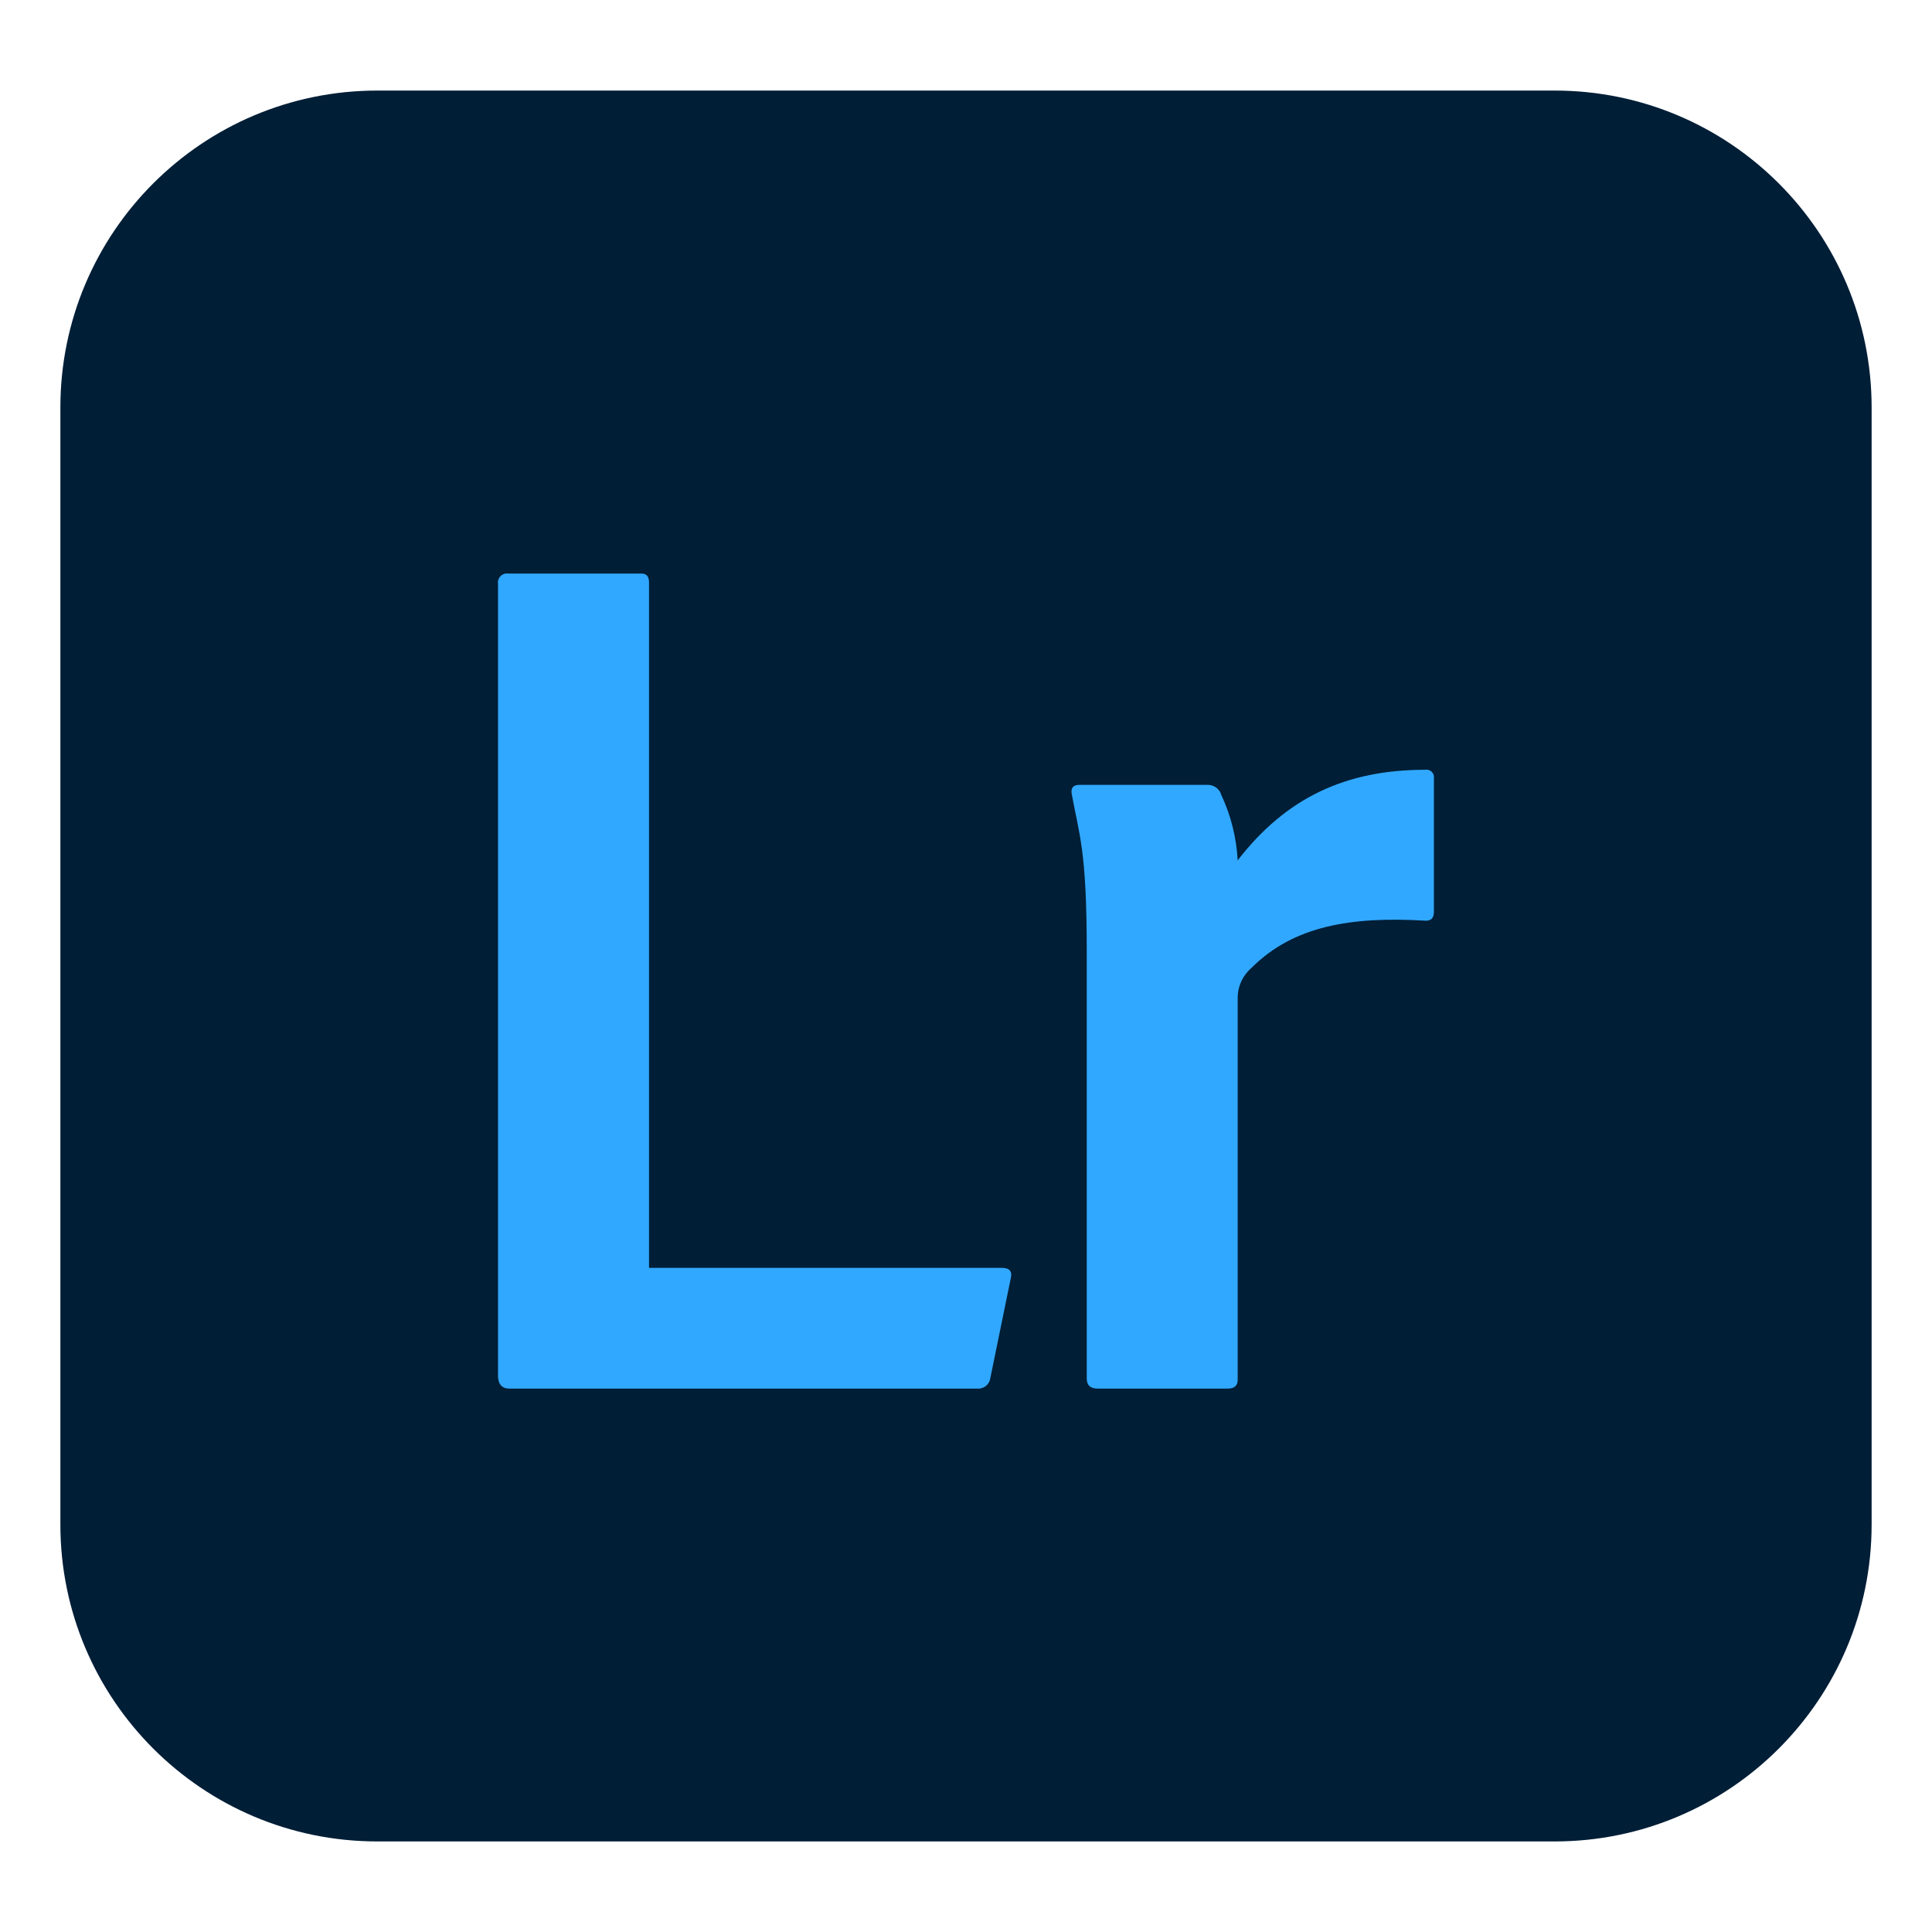 <svg xmlns="http://www.w3.org/2000/svg" width="32" height="32" viewBox="0 0 32 32" fill="none"><path d="M25.75 1.5H6.25C3.351 1.5 1 3.851 1 6.75V25.25C1 28.149 3.351 30.5 6.25 30.5H25.75C28.649 30.5 31 28.149 31 25.25V6.75C31 3.851 28.649 1.5 25.75 1.5Z" fill="#001E36"></path><path d="M17.875 13H20C20.051 12.998 20.101 13.014 20.143 13.044C20.184 13.074 20.214 13.117 20.228 13.166C20.388 13.507 20.48 13.875 20.5 14.25C21.302 13.213 22.29 12.75 23.605 12.75C23.625 12.746 23.645 12.748 23.664 12.754C23.683 12.76 23.701 12.77 23.715 12.785C23.729 12.799 23.74 12.816 23.746 12.836C23.752 12.855 23.753 12.875 23.75 12.895V15.102C23.75 15.214 23.695 15.261 23.583 15.248C22.38 15.179 21.425 15.336 20.733 16.027C20.664 16.086 20.607 16.158 20.567 16.239C20.527 16.32 20.504 16.409 20.5 16.5V22.855C20.5 22.951 20.445 23 20.333 23H18.186C18.061 23 18 22.945 18 22.834V15.75C18 14.072 17.875 13.834 17.75 13.145C17.736 13.049 17.777 13 17.875 13Z" fill="#31A8FF"></path><path d="M16.19 23H8.44C8.315 23 8.249 22.928 8.249 22.787V9.67C8.245 9.647 8.247 9.623 8.255 9.601C8.262 9.578 8.275 9.558 8.291 9.542C8.308 9.525 8.328 9.513 8.351 9.505C8.373 9.498 8.397 9.496 8.42 9.5H10.625C10.71 9.5 10.75 9.55 10.75 9.649V21H16.594C16.719 21 16.77 21.057 16.742 21.17L16.402 22.83C16.395 22.88 16.369 22.925 16.329 22.956C16.29 22.988 16.24 23.003 16.19 23Z" fill="#31A8FF"></path></svg>